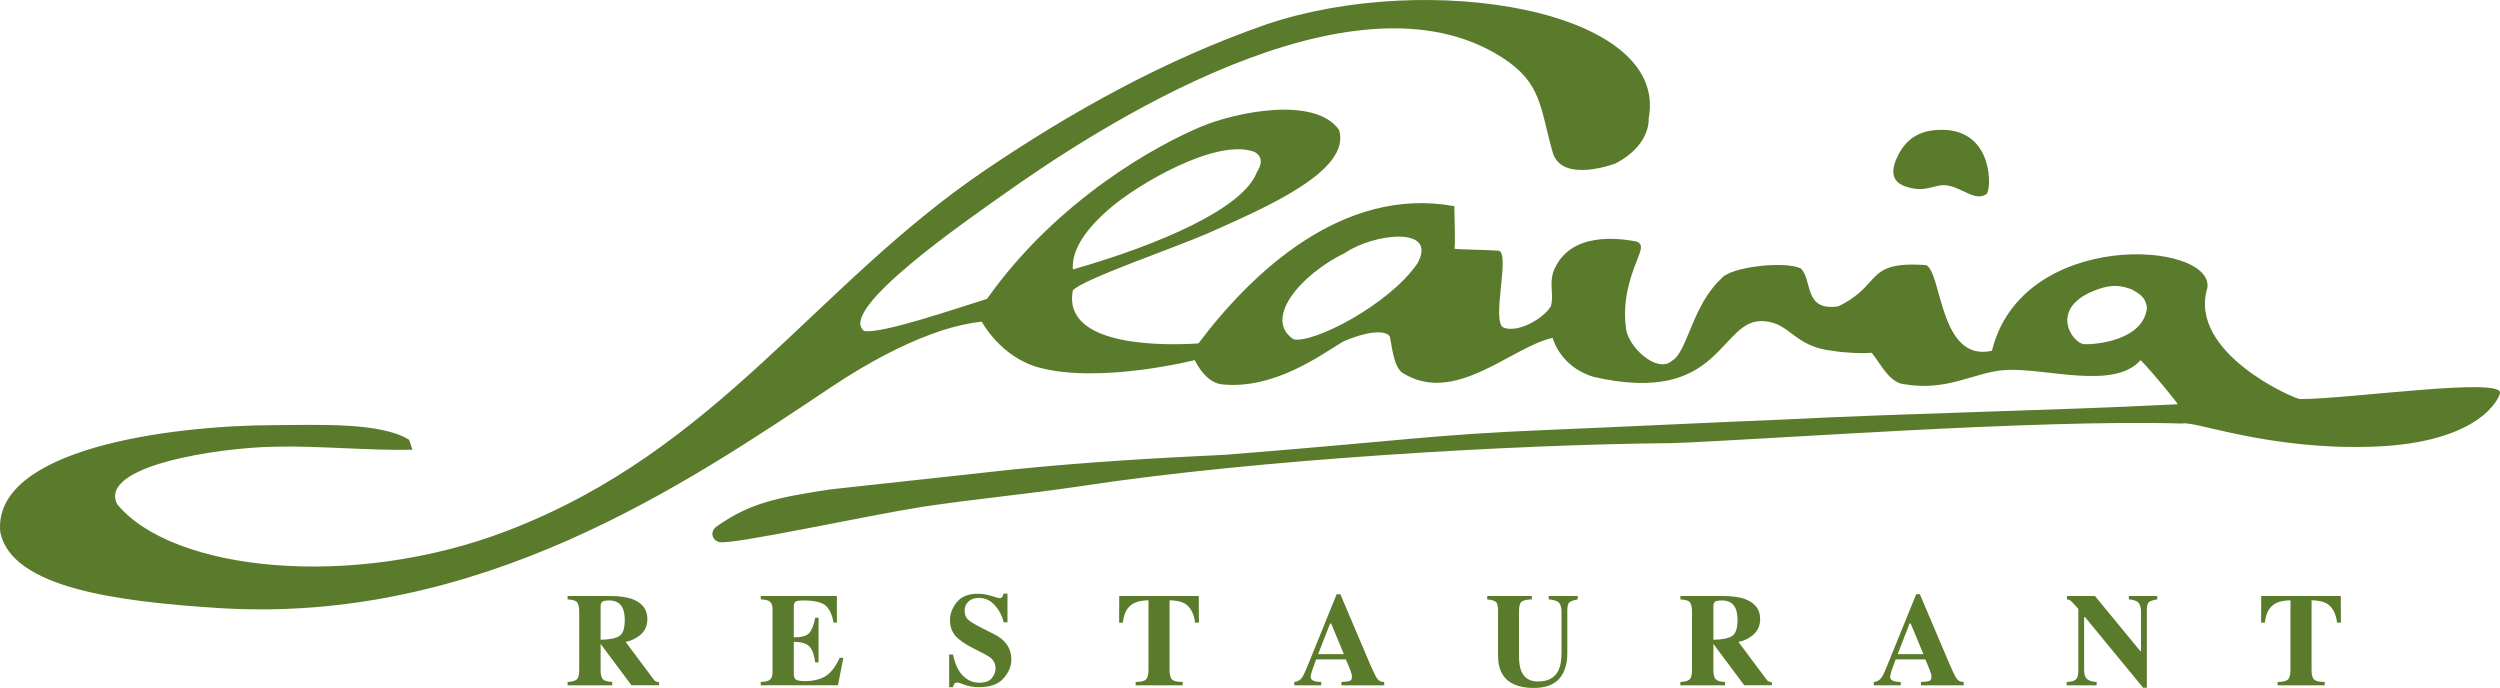 <?xml version="1.0" encoding="utf-8"?>
<!DOCTYPE svg PUBLIC "-//W3C//DTD SVG 1.1//EN" "http://www.w3.org/Graphics/SVG/1.1/DTD/svg11.dtd">
<svg version="1.1" id="Layer_1" xmlns="http://www.w3.org/2000/svg" xmlns:xlink="http://www.w3.org/1999/xlink" x="0px" y="0px"
	 width="832.618px" height="229.118px" viewBox="0 0 832.618 229.118" enable-background="new 0 0 832.618 229.118"
	 xml:space="preserve">
<g>
	<defs>
		<rect id="SVGID_1_" width="832.618" height="229.118"/>
	</defs>
	<clipPath id="SVGID_2_">
		<use xlink:href="#SVGID_1_"  overflow="visible"/>
	</clipPath>
	<path clip-path="url(#SVGID_2_)" fill="#5B7B2C" d="M766.046,132.909c-1.86,0-37.521-15.485-30.88-37.063
		c2.06-15.672-61.771-19.766-71.75,20.981c-17.562,3.923-16.591-26.071-21.961-28.555c-20.75-1.386-14.229,6.495-29.223,13.752
		c-11.673,1.747-8.46-8.85-12.517-12.654c-5.569-2.538-23.497-0.482-26.398,3.388c-9.711,8.857-11.354,24.551-16.431,27.367
		c-4.914,4.504-14.885-4.652-15.372-10.984c-0.938-6.909,0.303-13.382,2.772-20.09c2-5.358,3.521-7.655,0.616-8.647
		c-5.651-1.045-22.321-3.456-27.556,10.066c-1.448,4.396,0.275,7.919-0.855,11.552c-2.458,4.116-10.893,8.888-15.616,7.119
		c-4.419-1.493,2.183-24.534-1.679-25.648c-4.755-0.363-14.428-0.342-14.794-0.709c0.366-1.466-0.03-10.651-0.03-14.117
		c-37.062-6.795-67.354,21.982-85.238,45.706c-10.574,0.711-45.471,1.469-41.823-17.619c2.65-3.546,34.669-14.498,44.904-19.029
		c19.904-8.821,47.948-20.985,43.749-34.479c-8.17-11.442-34.593-5.78-45.702-1.169c-14.507,6.022-47.912,24.108-71.545,57.471
		c-10.614,3.294-35.063,11.702-40.903,10.692c-9.325-6.971,35.058-37.412,45.675-44.977
		c30.744-21.915,116.778-78.443,166.944-46.012c13.021,8.417,12.439,16.427,16.674,31.5c3.092,10.502,20.957,3.69,20.957,3.69
		C549.97,48.218,549.09,39.41,549.09,39.41c6.932-36.219-73.437-49.492-127.283-31.308c-34.418,11.966-65.388,29.433-93.352,48.323
		c-57.014,38.505-89.01,93.234-159.32,120.278c-51.886,19.958-111.756,13.572-130.113-8.779
		c-6.385-12.773,33.597-18.869,52.683-19.158c13.911-0.367,31.74,1.375,45.656,1.01c-0.365-1.1-0.733-2.195-1.098-3.293
		c-9.359-5.939-30.572-4.934-44.558-4.898c-35.486,0.08-94.188,7.98-91.623,35.646c3.815,18.631,39.139,23.112,72.482,25.263
		c86.88,5.6,155.539-41.032,204.271-73.582c11.973-8,32.619-20.017,50.144-21.772c0,0,6.246,11.807,19.036,15.266
		c20.358,5.5,51.883-2.472,51.883-2.472c1.104,2.212,4.193,7.57,9.107,8.079c17.454,1.806,33.081-9.945,40.306-14.253
		c7.012-3.101,13.865-4.198,15.568-1.714c0.731,3.299,1.185,9.633,3.99,11.977c17.504,11.357,36.524-8.549,50.238-11.499
		c0,0,2.369,9.602,13.59,12.972c43.295,10,41.765-19.699,56.827-18.53c8.983,0.696,9.795,8.43,22.854,9.883
		c3.388,0.584,9.678,0.984,12.977,0.618c3.151,3.946,6.05,10.245,11.141,10.546c14.37,2.396,23.341-4.227,33.529-4.791
		c13.411-0.74,36.031,6.791,44.901-3.285c4.029,4.025,12.34,14.335,12.34,14.701c-43.93,2.195-87.01,2.871-130.937,5.066
		c-29.648,1.232-54.356,2.471-78.769,3.477c-38.402,1.582-45.385,3.316-107.154,8.258c-23.426,1.1-46.231,2.416-71.167,4.931
		c-20.137,2.192-40.272,4.39-60.405,6.585c-18.333,2.741-27.216,4.717-37.772,12.127c-2.68,1.562-2.233,4.691,0.432,5.443
		c3.925,1.109,49-8.788,67.493-11.7c19.765-2.931,33.55-4.037,53.31-6.963c58.55-8.938,145.681-13.892,196.589-14.28
		c30.746-1.098,119.959-7.966,170.008-6.525c3.951-0.99,28.571,8.877,63.26,7.711c36.7-1.233,42.392-16.928,42.392-17.662
		C834.836,125.327,782.524,132.909,766.046,132.909 M369.076,69.87c9.638-8.505,36.235-24.058,48.766-19.268
		c3.972,2.268,1.032,6.189,0.666,6.92c-4.499,11.762-31.903,23.863-61.196,32.215C357.032,84.684,359.432,78.377,369.076,69.87
		 M430.807,112.993c-10.056-6.647,1.957-21.376,17.316-28.857c9.084-6.241,31.067-9.161,23.896,3.68
		C462.312,101.749,437.24,114.498,430.807,112.993 M694.166,114.633c-4.062-0.21-12.37-12.405,4.58-18.305
		c4.689-1.662,7.789-1.299,11.488,0.153c1.46,1.098,4.391,1.966,4.801,6.073C713.846,113.27,698.285,114.785,694.166,114.633"/>
	<path clip-path="url(#SVGID_2_)" fill="#5B7B2C" d="M647.605,43.257c16.62,0.667,15.59,20.193,14.029,21.33
		c-3.909,2.842-8.389-2.541-13.909-2.909c-3.75-0.25-6.5,2.752-13.301,0.358c-5.239-1.842-4.34-6.532-1.979-10.874
		C634.425,47.539,638.195,42.877,647.605,43.257"/>
	<path clip-path="url(#SVGID_2_)" fill="#5B7B2C" d="M189.035,227.12c1.489-0.071,2.507-0.351,3.051-0.838
		c0.544-0.486,0.816-1.547,0.816-3.18v-19.465c0-1.695-0.322-2.8-0.966-3.312c-0.43-0.342-1.397-0.577-2.901-0.705v-1.117h14.158
		c2.936,0,5.314,0.309,7.133,0.924c3.524,1.246,5.285,3.488,5.285,6.725c0,2.393-0.922,4.275-2.767,5.65
		c-1.411,1.031-2.903,1.69-4.479,1.977l9.35,12.525c0.244,0.344,0.502,0.569,0.774,0.677s0.609,0.176,1.01,0.204v1.053h-9.181
		l-10.265-13.75h-0.018v8.615c0,1.547,0.258,2.589,0.774,3.126c0.515,0.537,1.547,0.835,3.093,0.892v1.117h-14.867V227.12z
		 M206.212,211.855c1.239-0.766,1.858-2.538,1.858-5.317c0-1.704-0.236-3.051-0.709-4.039c-0.816-1.676-2.306-2.514-4.468-2.514
		c-1.175,0-1.945,0.147-2.31,0.44c-0.365,0.294-0.548,0.777-0.548,1.45v11.193C202.914,213.026,204.973,212.622,206.212,211.855"/>
	<path clip-path="url(#SVGID_2_)" fill="#5B7B2C" d="M253.371,228.237v-1.117c1.26-0.043,2.155-0.215,2.686-0.516
		c0.816-0.458,1.224-1.317,1.224-2.578v-21.312c0-1.28-0.423-2.141-1.267-2.582c-0.488-0.27-1.369-0.44-2.643-0.512v-1.117h25.352
		v8.873h-1.075c-0.558-2.836-1.507-4.776-2.846-5.822c-1.34-1.046-3.778-1.568-7.316-1.568c-1.346,0-2.202,0.14-2.567,0.419
		c-0.365,0.279-0.548,0.835-0.548,1.665v10.184c2.506,0.029,4.204-0.426,5.092-1.364c0.887-0.938,1.568-2.653,2.041-5.146h1.117
		v14.867h-1.117c-0.316-2.506-0.956-4.271-1.923-5.296c-0.967-1.023-2.704-1.536-5.21-1.536v10.656c0,0.932,0.24,1.565,0.72,1.901
		c0.479,0.337,1.464,0.505,2.954,0.505c2.807,0,5.098-0.544,6.875-1.633c1.776-1.088,3.351-3.129,4.726-6.123h1.225l-1.783,9.152
		H253.371z"/>
	<path clip-path="url(#SVGID_2_)" fill="#5B7B2C" d="M316.117,217.968h1.268c0.7,3.288,1.831,5.678,3.392,7.171
		c1.562,1.493,3.351,2.239,5.367,2.239c1.961,0,3.354-0.513,4.181-1.537c0.826-1.025,1.239-2.104,1.239-3.236
		c0-1.318-0.431-2.394-1.294-3.225c-0.57-0.545-1.727-1.254-3.469-2.129l-2.802-1.419c-2.782-1.404-4.744-2.795-5.888-4.171
		c-1.143-1.376-1.715-3.074-1.715-5.096c0-2.149,0.757-4.156,2.272-6.02c1.513-1.863,3.834-2.795,6.961-2.795
		c1.592,0,3.131,0.244,4.617,0.73c1.485,0.487,2.334,0.73,2.546,0.73c0.478,0,0.809-0.141,0.992-0.419
		c0.184-0.279,0.332-0.647,0.444-1.106h1.311v9.582h-1.225c-0.574-2.22-1.586-4.132-3.034-5.736
		c-1.449-1.604-3.21-2.406-5.282-2.406c-1.456,0-2.608,0.405-3.454,1.215c-0.847,0.811-1.271,1.795-1.271,2.956
		c0,1.391,0.397,2.43,1.19,3.118c0.779,0.702,2.526,1.734,5.239,3.096l3.248,1.634c1.448,0.731,2.603,1.541,3.464,2.429
		c1.609,1.66,2.414,3.679,2.414,6.055c0,2.219-0.863,4.312-2.589,6.28c-1.726,1.968-4.491,2.952-8.295,2.952
		c-0.874,0-1.758-0.083-2.653-0.247c-0.894-0.165-1.778-0.419-2.652-0.763l-0.845-0.322c-0.198-0.057-0.387-0.104-0.571-0.14
		c-0.183-0.035-0.338-0.054-0.465-0.054c-0.451,0-0.761,0.133-0.93,0.397c-0.169,0.266-0.316,0.641-0.443,1.128h-1.268V217.968z"/>
	<path clip-path="url(#SVGID_2_)" fill="#5B7B2C" d="M372.761,198.503h26.49l0.043,8.873h-1.267
		c-0.416-3.174-1.605-5.321-3.567-6.442c-1.103-0.617-2.75-0.955-4.941-1.013V223.1c0,1.62,0.283,2.694,0.848,3.225
		c0.566,0.53,1.744,0.796,3.535,0.796v1.117h-15.684v-1.117c1.719,0,2.861-0.269,3.427-0.807c0.565-0.537,0.848-1.608,0.848-3.214
		v-23.179c-2.148,0.058-3.795,0.396-4.941,1.013c-2.105,1.149-3.294,3.298-3.566,6.442h-1.268L372.761,198.503z"/>
	<path clip-path="url(#SVGID_2_)" fill="#5B7B2C" d="M431.058,227.12c1.061-0.071,1.913-0.551,2.558-1.439
		c0.415-0.559,1.01-1.79,1.783-3.695l9.775-24.084h1.225l9.818,23.117c1.103,2.593,1.925,4.265,2.47,5.017s1.318,1.114,2.321,1.085
		v1.117h-14.244v-1.117c1.432-0.057,2.374-0.179,2.825-0.365c0.451-0.186,0.676-0.658,0.676-1.418c0-0.344-0.114-0.866-0.343-1.568
		c-0.144-0.415-0.337-0.916-0.581-1.504l-1.119-2.664h-9.879c-0.645,1.748-1.061,2.887-1.247,3.416
		c-0.387,1.132-0.581,1.955-0.581,2.471c0,0.631,0.422,1.089,1.269,1.375c0.501,0.158,1.253,0.244,2.256,0.258v1.117h-8.981V227.12z
		 M447.576,217.86l-4.232-10.184h-0.37l-3.971,10.184H447.576z"/>
	<path clip-path="url(#SVGID_2_)" fill="#5B7B2C" d="M510.175,198.503v1.117c-1.705,0.057-2.845,0.321-3.416,0.791
		c-0.573,0.47-0.859,1.545-0.859,3.227v14.744c0,2.238,0.265,3.968,0.795,5.187c0.959,2.268,2.799,3.401,5.521,3.401
		c3.38,0,5.664-1.254,6.854-3.763c0.658-1.377,0.988-3.305,0.988-5.785V203.96c0-1.575-0.29-2.66-0.87-3.255
		c-0.58-0.594-1.716-0.956-3.406-1.085v-1.117h9.668v1.117c-1.403,0.272-2.331,0.605-2.781,0.999
		c-0.451,0.395-0.678,1.3-0.678,2.718v14.072c0,3.739-0.901,6.625-2.707,8.658c-1.804,2.034-4.64,3.051-8.507,3.051
		c-5.057,0-8.516-1.512-10.377-4.537c-0.989-1.605-1.482-3.677-1.482-6.214v-14.729c0-1.652-0.22-2.692-0.655-3.12
		c-0.438-0.427-1.422-0.727-2.954-0.897v-1.117H510.175z"/>
	<path clip-path="url(#SVGID_2_)" fill="#5B7B2C" d="M559.644,227.12c1.488-0.071,2.506-0.351,3.051-0.838
		c0.544-0.486,0.815-1.547,0.815-3.18v-19.465c0-1.695-0.321-2.8-0.966-3.312c-0.43-0.342-1.396-0.577-2.9-0.705v-1.117h14.157
		c2.937,0,5.314,0.309,7.133,0.924c3.524,1.246,5.285,3.488,5.285,6.725c0,2.393-0.922,4.275-2.767,5.65
		c-1.41,1.031-2.903,1.69-4.479,1.977l9.352,12.525c0.243,0.344,0.501,0.569,0.772,0.677c0.272,0.107,0.609,0.176,1.011,0.204v1.053
		h-9.183l-10.263-13.75h-0.019v8.615c0,1.547,0.258,2.589,0.773,3.126c0.515,0.537,1.547,0.835,3.093,0.892v1.117h-14.866V227.12z
		 M576.82,211.855c1.238-0.766,1.857-2.538,1.857-5.317c0-1.704-0.235-3.051-0.709-4.039c-0.815-1.676-2.306-2.514-4.468-2.514
		c-1.175,0-1.945,0.147-2.31,0.44c-0.365,0.294-0.548,0.777-0.548,1.45v11.193C573.522,213.026,575.581,212.622,576.82,211.855"/>
	<path clip-path="url(#SVGID_2_)" fill="#5B7B2C" d="M624.063,227.12c1.061-0.071,1.913-0.551,2.558-1.439
		c0.415-0.559,1.01-1.79,1.782-3.695l9.776-24.084h1.224l9.819,23.117c1.103,2.593,1.925,4.265,2.47,5.017
		c0.544,0.752,1.318,1.114,2.321,1.085v1.117H639.77v-1.117c1.432-0.057,2.374-0.179,2.825-0.365
		c0.451-0.186,0.676-0.658,0.676-1.418c0-0.344-0.114-0.866-0.343-1.568c-0.144-0.415-0.337-0.916-0.581-1.504l-1.119-2.664h-9.879
		c-0.645,1.748-1.061,2.887-1.247,3.416c-0.387,1.132-0.581,1.955-0.581,2.471c0,0.631,0.422,1.089,1.269,1.375
		c0.501,0.158,1.253,0.244,2.256,0.258v1.117h-8.981V227.12z M640.582,217.86l-4.232-10.184h-0.37l-3.971,10.184H640.582z"/>
	<path clip-path="url(#SVGID_2_)" fill="#5B7B2C" d="M688.314,227.12c1.633-0.043,2.686-0.354,3.158-0.935
		c0.473-0.58,0.709-1.436,0.709-2.567v-20.84c-1.347-1.504-2.179-2.387-2.492-2.653c-0.315-0.265-0.745-0.433-1.289-0.505v-1.117
		h9.324l15.125,18.383h0.215V203.96c0-1.489-0.271-2.553-0.813-3.19c-0.541-0.637-1.624-1.021-3.248-1.149v-1.117h9.454v1.117
		c-1.375,0.229-2.296,0.534-2.761,0.918c-0.466,0.385-0.698,1.246-0.698,2.584v25.932h-1.225l-19.357-23.525h-0.301v17.252
		c0,1.354,0.185,2.311,0.558,2.871c0.587,0.907,1.79,1.396,3.61,1.469v1.117h-9.969V227.12z"/>
	<path clip-path="url(#SVGID_2_)" fill="#5B7B2C" d="M753.101,198.503h26.49l0.043,8.873h-1.268
		c-0.416-3.174-1.604-5.321-3.566-6.442c-1.104-0.617-2.75-0.955-4.941-1.013V223.1c0,1.62,0.282,2.694,0.848,3.225
		c0.566,0.53,1.744,0.796,3.535,0.796v1.117h-15.684v-1.117c1.719,0,2.859-0.269,3.427-0.807c0.565-0.537,0.848-1.608,0.848-3.214
		v-23.179c-2.147,0.058-3.795,0.396-4.94,1.013c-2.105,1.149-3.295,3.298-3.566,6.442h-1.268L753.101,198.503z"/>
</g>
</svg>
